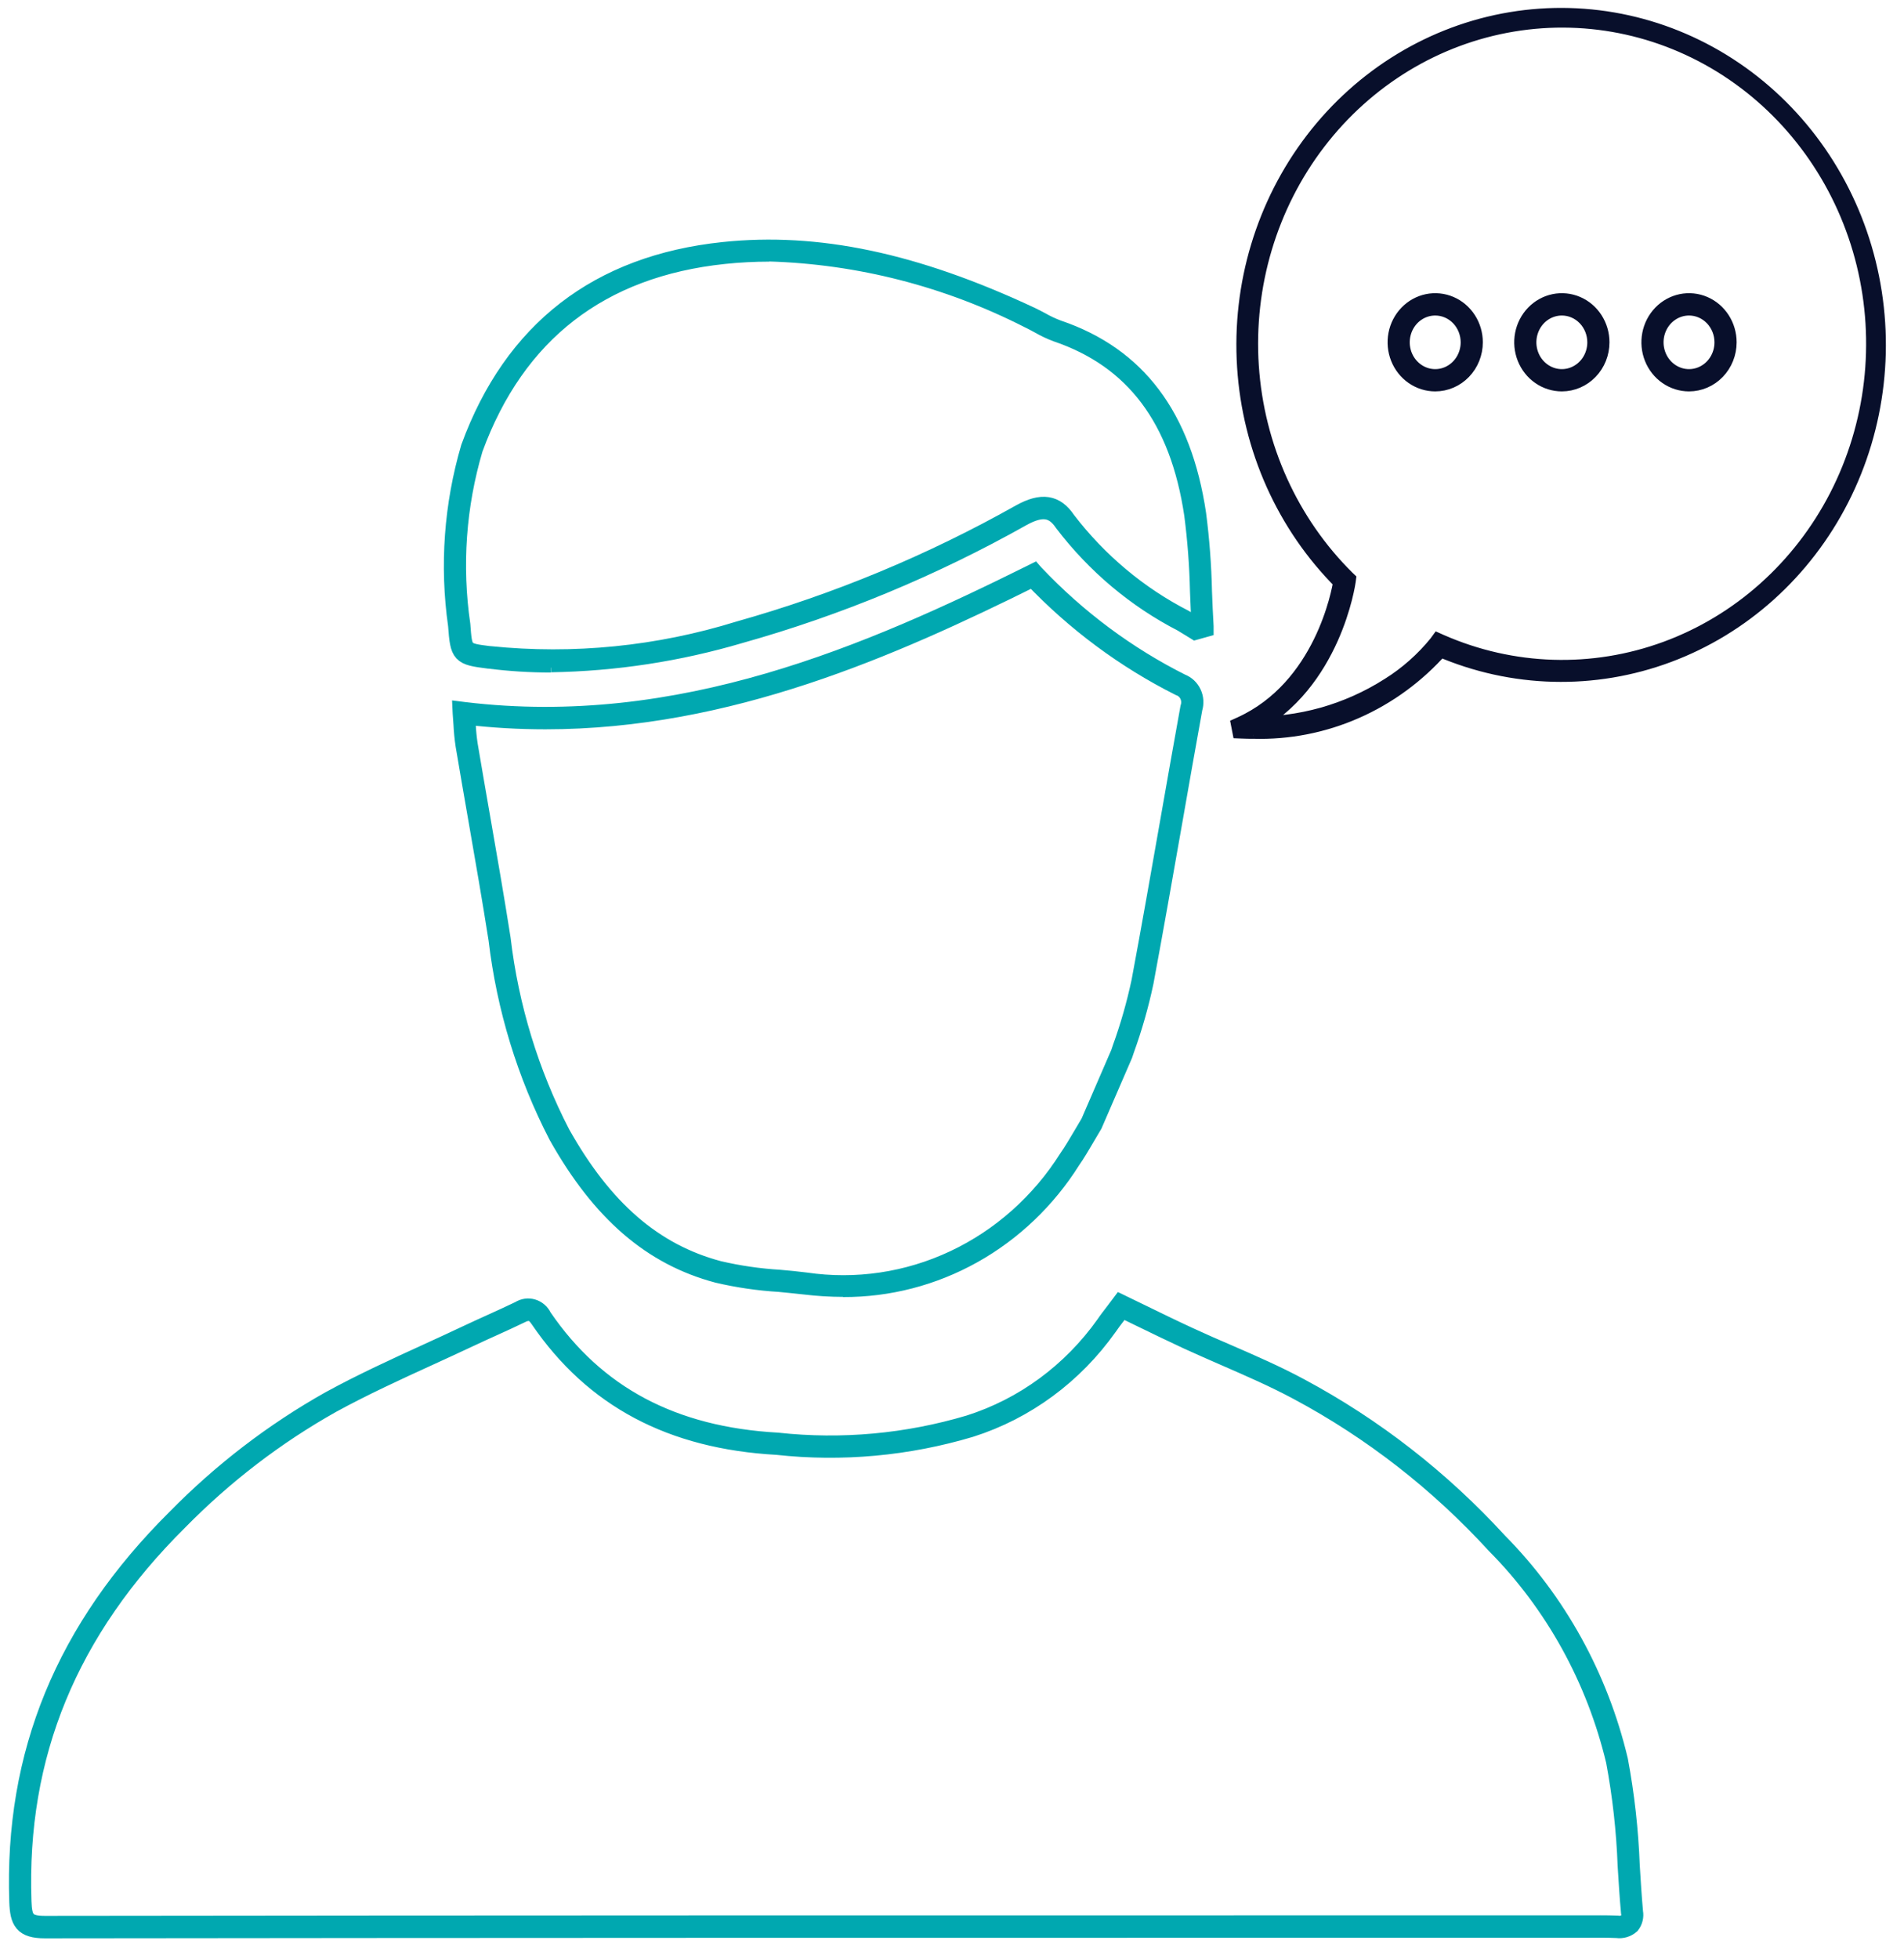 <?xml version="1.0" encoding="UTF-8"?> <svg xmlns="http://www.w3.org/2000/svg" width="104" height="107" viewBox="0 0 104 107" fill="none"><g clip-path="url(#clip0_109_72)"><path d="M46.056 70.333C45.361 70.332 44.667 70.289 43.977 70.206C43.509 70.151 43.029 70.109 42.564 70.061C41.432 69.993 40.308 69.829 39.202 69.57C35.596 68.613 32.82 66.216 30.464 62.025C28.738 58.69 27.625 55.05 27.181 51.293C26.836 49.1 26.448 46.877 26.074 44.727C25.842 43.389 25.608 42.049 25.383 40.709C25.324 40.32 25.286 39.928 25.268 39.535C25.255 39.344 25.242 39.15 25.226 38.953L25.22 38.825L25.348 38.841C37.141 40.268 47.56 35.705 56.399 31.316L56.469 31.281L56.521 31.34C58.841 33.791 61.55 35.809 64.53 37.305C64.79 37.403 65.003 37.603 65.124 37.862C65.246 38.12 65.265 38.418 65.18 38.691C64.808 40.745 64.44 42.836 64.086 44.858C63.58 47.736 63.058 50.712 62.513 53.635C62.248 54.889 61.896 56.121 61.461 57.323L61.367 57.602L59.716 61.415C59.556 61.678 59.419 61.914 59.287 62.142C59.018 62.599 58.786 62.995 58.52 63.377C57.166 65.526 55.316 67.288 53.139 68.505C50.962 69.721 48.526 70.352 46.054 70.342M25.453 39.071C25.464 39.227 25.474 39.378 25.483 39.528C25.501 39.913 25.538 40.297 25.595 40.678C25.821 42.018 26.053 43.357 26.286 44.695C26.66 46.845 27.048 49.07 27.392 51.264C27.832 54.995 28.936 58.609 30.649 61.921C32.975 66.059 35.711 68.424 39.258 69.367C40.351 69.622 41.462 69.784 42.579 69.851C43.046 69.892 43.528 69.936 43.998 69.997C46.76 70.404 49.577 69.986 52.118 68.79C54.66 67.595 56.82 65.672 58.347 63.247C58.609 62.871 58.839 62.478 59.107 62.026C59.238 61.802 59.377 61.565 59.527 61.315L61.17 57.52L61.259 57.254C61.691 56.063 62.039 54.84 62.303 53.597C62.848 50.677 63.37 47.701 63.876 44.823C64.231 42.801 64.598 40.711 64.97 38.656C65.008 38.544 65.024 38.424 65.018 38.305C65.011 38.186 64.982 38.069 64.931 37.962C64.881 37.854 64.81 37.758 64.724 37.68C64.637 37.601 64.537 37.541 64.427 37.503C61.451 36.007 58.741 33.995 56.415 31.554C48.697 35.383 39.779 39.333 29.788 39.333C28.337 39.333 26.887 39.249 25.445 39.08M30.094 36.231C28.967 36.232 27.841 36.162 26.721 36.02H26.695C25.142 35.824 25.094 35.77 24.974 34.152C24.511 30.902 24.75 27.585 25.674 24.443C28.018 18.042 32.677 14.437 39.52 13.718C44.641 13.18 49.966 14.3 56.28 17.254C56.473 17.344 56.665 17.447 56.85 17.544C57.149 17.716 57.46 17.862 57.782 17.981C62.104 19.449 64.59 22.754 65.383 28.083C65.564 29.482 65.671 30.89 65.701 32.302C65.726 32.932 65.751 33.582 65.79 34.219V34.308L65.297 34.446L65.26 34.423L64.579 34.007C62.055 32.708 59.84 30.846 58.091 28.553C57.55 27.742 56.896 27.651 55.836 28.237C50.954 30.983 45.781 33.131 40.421 34.638C37.062 35.63 33.593 36.161 30.101 36.218M42.015 13.79C41.192 13.79 40.369 13.833 39.55 13.919C32.792 14.629 28.192 18.192 25.878 24.506C24.956 27.616 24.721 30.902 25.191 34.12C25.301 35.609 25.301 35.609 26.731 35.789H26.758C31.338 36.257 35.961 35.794 40.37 34.426C45.715 32.922 50.873 30.779 55.741 28.039C56.902 27.396 57.657 27.511 58.262 28.423C59.999 30.688 62.197 32.526 64.698 33.806L65.341 34.199L65.583 34.13C65.547 33.52 65.523 32.898 65.499 32.296C65.469 30.893 65.363 29.493 65.183 28.102C64.402 22.865 61.961 19.613 57.723 18.173C57.39 18.049 57.068 17.897 56.759 17.718C56.577 17.619 56.389 17.517 56.199 17.427C51.775 15.172 46.938 13.928 42.012 13.781" fill="#00A8B0"></path><path d="M46.056 70.333C45.361 70.332 44.667 70.289 43.977 70.206C43.509 70.151 43.029 70.109 42.564 70.061C41.432 69.993 40.308 69.829 39.202 69.57C35.596 68.613 32.82 66.216 30.464 62.025C28.738 58.69 27.625 55.05 27.181 51.293C26.836 49.1 26.448 46.877 26.074 44.727C25.842 43.389 25.608 42.049 25.383 40.709C25.324 40.32 25.286 39.928 25.268 39.535C25.255 39.344 25.242 39.15 25.226 38.953L25.22 38.825L25.348 38.841C37.141 40.268 47.56 35.705 56.399 31.316L56.469 31.281L56.521 31.34C58.841 33.791 61.55 35.809 64.53 37.305C64.79 37.403 65.003 37.603 65.124 37.862C65.246 38.12 65.265 38.418 65.18 38.691C64.808 40.745 64.44 42.836 64.086 44.858C63.58 47.736 63.058 50.712 62.513 53.635C62.248 54.889 61.896 56.121 61.461 57.323L61.367 57.602L59.716 61.415C59.556 61.678 59.419 61.914 59.287 62.142C59.018 62.599 58.786 62.995 58.52 63.377C57.166 65.526 55.316 67.288 53.139 68.505C50.962 69.721 48.526 70.352 46.054 70.342M25.453 39.071C25.464 39.227 25.474 39.378 25.483 39.528C25.501 39.913 25.538 40.297 25.595 40.678C25.821 42.018 26.053 43.357 26.286 44.695C26.66 46.845 27.048 49.07 27.392 51.264C27.832 54.995 28.936 58.609 30.649 61.921C32.975 66.059 35.711 68.424 39.258 69.367C40.351 69.622 41.462 69.784 42.579 69.851C43.046 69.892 43.528 69.936 43.998 69.997C46.76 70.404 49.577 69.986 52.118 68.79C54.66 67.595 56.82 65.672 58.347 63.247C58.609 62.871 58.839 62.478 59.107 62.026C59.238 61.802 59.377 61.565 59.527 61.315L61.17 57.52L61.259 57.254C61.691 56.063 62.039 54.84 62.303 53.597C62.848 50.677 63.37 47.701 63.876 44.823C64.231 42.801 64.598 40.711 64.97 38.656C65.008 38.544 65.024 38.424 65.018 38.305C65.011 38.186 64.982 38.069 64.931 37.962C64.881 37.854 64.81 37.758 64.724 37.68C64.637 37.601 64.537 37.541 64.427 37.503C61.451 36.007 58.741 33.995 56.415 31.554C48.697 35.383 39.779 39.333 29.788 39.333C28.337 39.333 26.887 39.249 25.445 39.08M30.094 36.231C28.967 36.232 27.841 36.162 26.721 36.02H26.695C25.142 35.824 25.094 35.77 24.974 34.152C24.511 30.902 24.75 27.585 25.674 24.443C28.018 18.042 32.677 14.437 39.52 13.718C44.641 13.18 49.966 14.3 56.28 17.254C56.473 17.344 56.665 17.447 56.85 17.544C57.149 17.716 57.46 17.862 57.782 17.981C62.104 19.449 64.59 22.754 65.383 28.083C65.564 29.482 65.671 30.89 65.701 32.302C65.726 32.932 65.751 33.582 65.79 34.219V34.308L65.297 34.446L65.26 34.423L64.579 34.007C62.055 32.708 59.84 30.846 58.091 28.553C57.55 27.742 56.896 27.651 55.836 28.237C50.954 30.983 45.781 33.131 40.421 34.638C37.062 35.63 33.593 36.161 30.101 36.218M42.015 13.79C41.192 13.79 40.369 13.833 39.55 13.919C32.792 14.629 28.192 18.192 25.878 24.506C24.956 27.616 24.721 30.902 25.191 34.12C25.301 35.609 25.301 35.609 26.731 35.789H26.758C31.338 36.257 35.961 35.794 40.37 34.426C45.715 32.922 50.873 30.779 55.741 28.039C56.902 27.396 57.657 27.511 58.262 28.423C59.999 30.688 62.197 32.526 64.698 33.806L65.341 34.199L65.583 34.13C65.547 33.52 65.523 32.898 65.499 32.296C65.469 30.893 65.363 29.493 65.183 28.102C64.402 22.865 61.961 19.613 57.723 18.173C57.39 18.049 57.068 17.897 56.759 17.718C56.577 17.619 56.389 17.517 56.199 17.427C51.775 15.172 46.938 13.928 42.012 13.781" stroke="#00A8B0"></path><path d="M2.451 105.366C1.252 105.366 1.044 104.929 1.007 103.87C0.727 95.799 3.548 88.947 9.618 82.921C12.116 80.376 14.945 78.207 18.022 76.478C19.767 75.524 21.603 74.683 23.381 73.87C24.12 73.531 24.886 73.18 25.634 72.826C26.041 72.634 26.448 72.45 26.857 72.265C27.358 72.038 27.877 71.802 28.381 71.559C28.486 71.491 28.603 71.446 28.726 71.428C28.848 71.41 28.973 71.419 29.092 71.455C29.211 71.49 29.321 71.551 29.416 71.634C29.511 71.717 29.587 71.819 29.642 71.935C32.553 76.199 36.745 78.427 42.459 78.746C45.983 79.13 49.546 78.805 52.952 77.789C55.921 76.846 58.519 74.935 60.361 72.339C60.501 72.127 60.666 71.92 60.849 71.68C60.944 71.553 61.047 71.418 61.162 71.265L61.213 71.197L61.288 71.233L62.434 71.789C63.256 72.189 64.106 72.604 64.948 72.992C65.641 73.312 66.349 73.624 67.049 73.923C68.367 74.496 69.73 75.087 71.019 75.784C75.054 77.945 78.712 80.794 81.841 84.212C85.065 87.472 87.345 91.604 88.424 96.141C88.779 98.036 88.994 99.957 89.066 101.887C89.117 102.722 89.171 103.585 89.246 104.429C89.269 104.55 89.265 104.675 89.236 104.795C89.207 104.915 89.153 105.027 89.078 105.123C88.975 105.214 88.855 105.282 88.724 105.321C88.594 105.36 88.457 105.37 88.323 105.35C87.715 105.325 87.095 105.331 86.494 105.336C86.233 105.336 85.973 105.336 85.712 105.336H73.323C50.096 105.336 26.08 105.336 2.458 105.366H2.451ZM28.874 71.645C28.732 71.652 28.593 71.691 28.466 71.76C27.961 72.006 27.441 72.24 26.938 72.469C26.531 72.653 26.123 72.838 25.718 73.029C24.969 73.382 24.204 73.733 23.463 74.072C21.69 74.883 19.855 75.723 18.117 76.674C15.058 78.392 12.246 80.547 9.762 83.075C3.74 89.052 0.939 95.848 1.219 103.854C1.252 104.835 1.427 105.14 2.453 105.14H2.46C26.081 105.11 50.099 105.111 73.331 105.111H85.715C85.974 105.111 86.235 105.111 86.494 105.111C87.096 105.111 87.719 105.101 88.333 105.124C88.437 105.143 88.544 105.138 88.647 105.111C88.749 105.083 88.845 105.034 88.928 104.965C88.982 104.892 89.019 104.807 89.039 104.716C89.058 104.626 89.059 104.532 89.04 104.442C88.963 103.597 88.91 102.731 88.858 101.894C88.787 99.976 88.574 98.066 88.221 96.181C87.147 91.685 84.883 87.59 81.684 84.361C78.571 80.961 74.932 78.127 70.916 75.978C69.636 75.288 68.276 74.697 66.962 74.124C66.272 73.823 65.562 73.513 64.861 73.192C64.021 72.802 63.167 72.387 62.34 71.986L61.27 71.466L61.007 71.814C60.825 72.052 60.669 72.25 60.525 72.466C58.658 75.098 56.024 77.037 53.014 77.994C49.582 79.02 45.993 79.349 42.442 78.961C36.661 78.638 32.416 76.38 29.465 72.058C29.269 71.767 29.095 71.639 28.877 71.639" fill="#00A8B0"></path><path d="M28.874 71.645C28.732 71.652 28.593 71.691 28.466 71.76C27.961 72.006 27.441 72.24 26.938 72.469C26.531 72.653 26.123 72.838 25.718 73.029C24.969 73.382 24.204 73.733 23.463 74.072C21.69 74.883 19.855 75.723 18.117 76.674C15.058 78.392 12.246 80.547 9.762 83.075C3.74 89.052 0.939 95.848 1.219 103.854C1.252 104.835 1.427 105.14 2.453 105.14H2.46C26.081 105.11 50.099 105.111 73.331 105.111H85.715C85.974 105.111 86.235 105.111 86.494 105.111C87.096 105.111 87.719 105.101 88.333 105.124C88.437 105.143 88.544 105.138 88.647 105.111C88.749 105.083 88.845 105.034 88.928 104.966C88.982 104.892 89.019 104.807 89.039 104.716C89.058 104.626 89.059 104.532 89.04 104.442C88.963 103.597 88.91 102.731 88.858 101.894C88.787 99.976 88.574 98.066 88.221 96.181C87.147 91.685 84.883 87.59 81.684 84.361C78.571 80.961 74.932 78.127 70.916 75.978C69.636 75.288 68.276 74.697 66.962 74.124C66.272 73.823 65.562 73.513 64.861 73.192C64.021 72.802 63.167 72.387 62.34 71.986L61.27 71.466L61.007 71.814C60.825 72.052 60.669 72.25 60.525 72.466C58.658 75.098 56.024 77.037 53.014 77.994C49.582 79.02 45.993 79.349 42.442 78.961C36.661 78.638 32.416 76.38 29.465 72.058C29.269 71.767 29.095 71.639 28.877 71.639M2.451 105.366C1.252 105.366 1.044 104.929 1.007 103.87C0.727 95.799 3.548 88.947 9.618 82.921C12.116 80.376 14.945 78.207 18.022 76.478C19.767 75.524 21.603 74.683 23.381 73.87C24.12 73.531 24.886 73.18 25.634 72.826C26.041 72.634 26.448 72.45 26.857 72.265C27.358 72.038 27.877 71.802 28.381 71.559C28.486 71.491 28.603 71.446 28.726 71.428C28.848 71.41 28.973 71.419 29.092 71.455C29.211 71.49 29.321 71.551 29.416 71.634C29.511 71.717 29.587 71.819 29.642 71.935C32.553 76.199 36.745 78.427 42.459 78.746C45.983 79.13 49.546 78.805 52.952 77.789C55.921 76.846 58.519 74.935 60.361 72.339C60.501 72.127 60.666 71.92 60.849 71.68C60.944 71.553 61.047 71.418 61.162 71.265L61.213 71.197L61.288 71.233L62.434 71.789C63.256 72.189 64.106 72.604 64.948 72.992C65.641 73.312 66.349 73.624 67.049 73.923C68.367 74.496 69.73 75.087 71.019 75.784C75.054 77.945 78.712 80.794 81.841 84.212C85.065 87.472 87.345 91.604 88.424 96.141C88.779 98.036 88.994 99.957 89.066 101.887C89.117 102.722 89.171 103.585 89.246 104.429C89.269 104.55 89.265 104.675 89.236 104.795C89.207 104.915 89.153 105.027 89.078 105.123C88.975 105.214 88.855 105.282 88.724 105.321C88.594 105.36 88.457 105.37 88.323 105.35C87.715 105.325 87.095 105.331 86.494 105.336C86.233 105.336 85.973 105.336 85.712 105.336H73.323C50.096 105.336 26.08 105.336 2.458 105.366H2.451Z" stroke="#00A8B0"></path><path d="M68.453 39.849C68.254 39.849 68.055 39.849 67.85 39.838L67.397 39.82L67.817 39.63C72.282 37.583 73.236 32.341 73.329 31.75C70.232 28.66 68.356 24.479 68.071 20.027C67.785 15.576 69.11 11.174 71.786 7.683C74.462 4.193 78.296 1.866 82.537 1.158C86.778 0.451 91.121 1.413 94.714 3.857C98.308 6.301 100.894 10.05 101.965 14.371C103.037 18.692 102.517 23.272 100.507 27.215C98.497 31.158 95.142 34.18 91.1 35.688C87.057 37.197 82.618 37.083 78.652 35.37C77.361 36.831 75.784 37.987 74.026 38.759C72.269 39.532 70.372 39.904 68.464 39.849M68.31 39.631C70.988 39.696 73.627 38.956 75.909 37.5C76.902 36.878 77.79 36.092 78.537 35.172L78.586 35.105L78.662 35.139C82.594 36.866 87.006 37.004 91.031 35.525C95.056 34.046 98.403 31.056 100.414 27.145C102.425 23.233 102.956 18.681 101.901 14.384C100.845 10.087 98.281 6.355 94.712 3.922C91.143 1.488 86.826 0.529 82.611 1.233C78.395 1.937 74.586 4.252 71.93 7.725C69.275 11.197 67.966 15.576 68.26 20C68.555 24.424 70.431 28.574 73.521 31.634L73.561 31.672L73.554 31.727C73.545 31.784 72.775 37.293 68.311 39.633" fill="#080F2B"></path><path d="M68.453 39.849C68.254 39.849 68.055 39.849 67.85 39.838L67.397 39.82L67.817 39.63C72.282 37.583 73.236 32.341 73.329 31.75C70.232 28.66 68.356 24.479 68.071 20.027C67.785 15.576 69.11 11.174 71.786 7.683C74.462 4.193 78.296 1.866 82.537 1.158C86.778 0.451 91.121 1.413 94.714 3.857C98.308 6.301 100.894 10.05 101.965 14.371C103.037 18.692 102.517 23.272 100.507 27.215C98.497 31.158 95.142 34.18 91.1 35.688C87.057 37.197 82.618 37.083 78.652 35.37C77.361 36.831 75.784 37.987 74.026 38.759C72.269 39.532 70.372 39.904 68.464 39.849M68.31 39.631C70.988 39.696 73.627 38.956 75.909 37.5C76.902 36.878 77.79 36.092 78.537 35.172L78.586 35.105L78.662 35.139C82.594 36.866 87.006 37.004 91.031 35.525C95.056 34.046 98.403 31.056 100.414 27.145C102.425 23.233 102.956 18.681 101.901 14.384C100.845 10.087 98.281 6.355 94.712 3.922C91.143 1.488 86.826 0.529 82.611 1.233C78.395 1.937 74.586 4.252 71.93 7.725C69.275 11.197 67.966 15.576 68.26 20C68.555 24.424 70.431 28.574 73.521 31.634L73.561 31.672L73.554 31.727C73.545 31.784 72.775 37.293 68.311 39.633" stroke="#080F2B"></path><path d="M78.394 20.877C77.978 20.877 77.572 20.749 77.227 20.509C76.881 20.27 76.612 19.929 76.453 19.53C76.294 19.131 76.252 18.693 76.333 18.269C76.414 17.846 76.615 17.457 76.908 17.152C77.202 16.847 77.576 16.639 77.984 16.555C78.392 16.471 78.814 16.514 79.198 16.679C79.582 16.844 79.91 17.124 80.141 17.483C80.372 17.842 80.495 18.264 80.495 18.695C80.495 19.274 80.273 19.829 79.879 20.238C79.486 20.647 78.951 20.877 78.394 20.877ZM78.394 16.733C78.02 16.733 77.654 16.848 77.343 17.064C77.032 17.279 76.79 17.586 76.647 17.945C76.504 18.304 76.466 18.699 76.539 19.08C76.612 19.461 76.792 19.811 77.057 20.085C77.321 20.36 77.658 20.547 78.025 20.623C78.392 20.699 78.772 20.66 79.118 20.511C79.463 20.362 79.758 20.111 79.966 19.788C80.174 19.465 80.285 19.085 80.285 18.697C80.284 18.176 80.085 17.677 79.731 17.308C79.376 16.94 78.895 16.733 78.394 16.733Z" fill="#080F2B" stroke="#080F2B"></path><path d="M85.311 20.877C84.895 20.877 84.489 20.749 84.144 20.509C83.798 20.27 83.529 19.929 83.37 19.53C83.211 19.131 83.169 18.693 83.25 18.269C83.331 17.846 83.531 17.457 83.825 17.152C84.119 16.847 84.493 16.639 84.901 16.555C85.308 16.471 85.731 16.514 86.115 16.679C86.499 16.844 86.827 17.124 87.058 17.483C87.289 17.842 87.412 18.264 87.412 18.695C87.412 19.274 87.191 19.829 86.796 20.238C86.403 20.647 85.868 20.877 85.311 20.877ZM85.311 16.733C84.937 16.733 84.571 16.848 84.26 17.064C83.95 17.279 83.707 17.586 83.564 17.945C83.421 18.304 83.383 18.699 83.456 19.08C83.529 19.461 83.709 19.811 83.974 20.085C84.238 20.36 84.575 20.547 84.942 20.623C85.309 20.699 85.689 20.66 86.034 20.511C86.38 20.362 86.675 20.111 86.883 19.788C87.091 19.465 87.202 19.085 87.202 18.697C87.201 18.176 87.002 17.677 86.647 17.308C86.293 16.94 85.812 16.733 85.311 16.733Z" fill="#080F2B" stroke="#080F2B"></path><path d="M92.257 20.877C91.842 20.877 91.436 20.749 91.09 20.509C90.745 20.27 90.475 19.929 90.316 19.53C90.157 19.131 90.116 18.693 90.197 18.269C90.278 17.846 90.478 17.457 90.772 17.152C91.065 16.847 91.44 16.639 91.847 16.555C92.255 16.471 92.677 16.514 93.061 16.679C93.445 16.844 93.773 17.124 94.004 17.483C94.235 17.842 94.358 18.264 94.358 18.695C94.358 19.274 94.137 19.829 93.743 20.238C93.349 20.647 92.814 20.877 92.257 20.877ZM92.257 16.733C91.883 16.733 91.518 16.848 91.207 17.064C90.896 17.279 90.653 17.586 90.51 17.945C90.367 18.304 90.33 18.699 90.403 19.08C90.476 19.461 90.656 19.811 90.92 20.085C91.185 20.36 91.522 20.547 91.888 20.623C92.255 20.699 92.635 20.66 92.981 20.511C93.326 20.362 93.622 20.111 93.829 19.788C94.037 19.465 94.148 19.085 94.148 18.697C94.148 18.176 93.948 17.677 93.594 17.308C93.239 16.94 92.759 16.733 92.257 16.733Z" fill="#080F2B" stroke="#080F2B"></path></g><defs><clipPath id="clip0_109_72"><rect width="103" height="106" fill="white" transform="translate(0.289 0.091)"></rect></clipPath></defs></svg> 